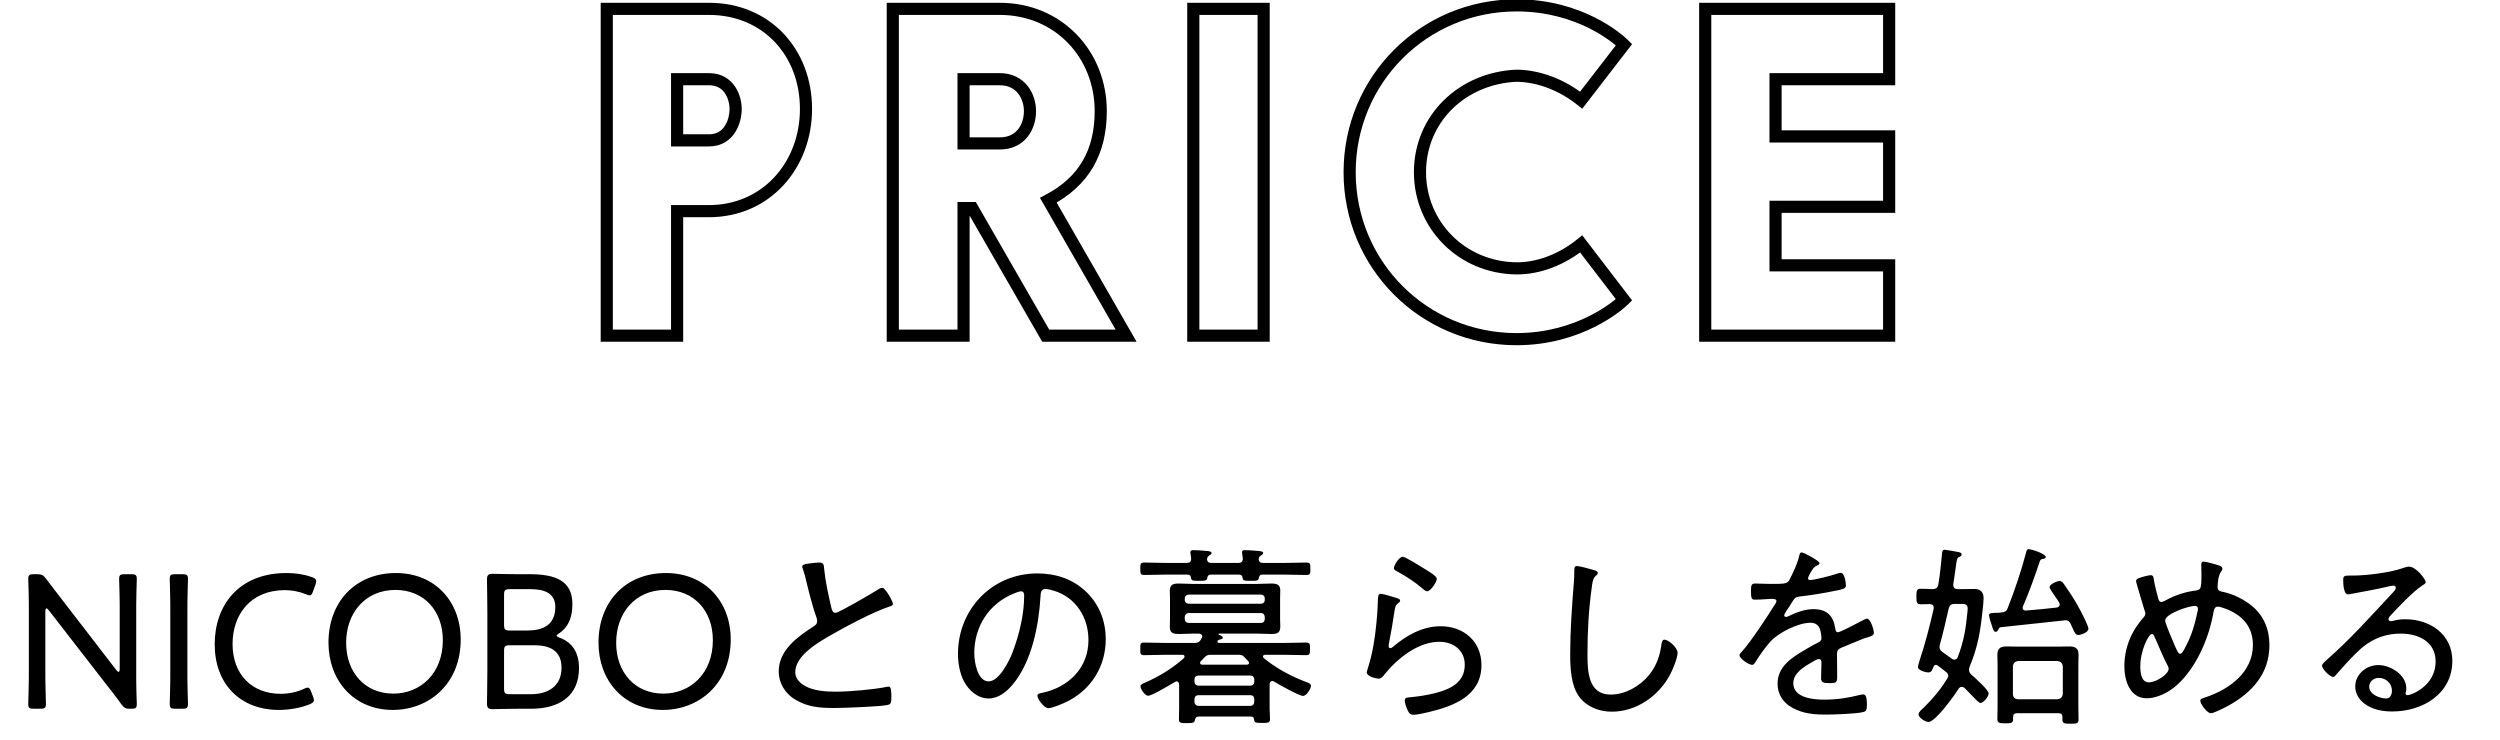 <svg width="206" height="61" viewBox="0 0 206 61" fill="none" xmlns="http://www.w3.org/2000/svg">
<path d="M49.998 27.658H49.498V28.158H49.998V27.658ZM55.794 27.658V28.158H56.294V27.658H55.794ZM55.794 17.398V16.898H55.294V17.398H55.794ZM49.998 0.73V0.23H49.498V0.73H49.998ZM55.794 11.566H55.294V12.066H55.794V11.566ZM55.794 6.526V6.026H55.294V6.526H55.794ZM49.998 28.158H55.794V27.158H49.998V28.158ZM56.294 27.658V17.398H55.294V27.658H56.294ZM55.794 17.898H58.422V16.898H55.794V17.898ZM58.422 17.898C63.451 17.898 66.914 13.855 66.914 8.974H65.914C65.914 13.38 62.825 16.898 58.422 16.898V17.898ZM66.914 8.974C66.914 4.04 63.435 0.23 58.422 0.23V1.23C62.84 1.23 65.914 4.548 65.914 8.974H66.914ZM58.422 0.23H49.998V1.23H58.422V0.23ZM49.498 0.73V27.658H50.498V0.73H49.498ZM58.422 7.026C59.086 7.026 59.486 7.317 59.74 7.692C60.01 8.091 60.118 8.6 60.118 8.974H61.118C61.118 8.448 60.974 7.732 60.568 7.132C60.147 6.508 59.449 6.026 58.422 6.026V7.026ZM60.118 8.974C60.118 9.39 60.007 9.938 59.733 10.364C59.475 10.767 59.075 11.066 58.422 11.066V12.066C59.46 12.066 60.158 11.555 60.575 10.904C60.977 10.278 61.118 9.53 61.118 8.974H60.118ZM58.422 11.066H55.794V12.066H58.422V11.066ZM56.294 11.566V6.526H55.294V11.566H56.294ZM55.794 7.026H58.422V6.026H55.794V7.026ZM86.165 27.658L85.732 27.907L85.876 28.158H86.165V27.658ZM92.79 27.658V28.158H93.653L93.223 27.409L92.79 27.658ZM86.382 16.498L86.149 16.055L85.689 16.296L85.948 16.747L86.382 16.498ZM73.566 0.73V0.23H73.066V0.73H73.566ZM73.566 27.658H73.066V28.158H73.566V27.658ZM79.397 27.658V28.158H79.897V27.658H79.397ZM79.397 17.146V16.646H78.897V17.146H79.397ZM80.118 17.146L80.551 16.896L80.407 16.646H80.118V17.146ZM79.397 11.818H78.897V12.318H79.397V11.818ZM79.397 6.526V6.026H78.897V6.526H79.397ZM86.165 28.158H92.79V27.158H86.165V28.158ZM93.223 27.409L86.815 16.249L85.948 16.747L92.356 27.907L93.223 27.409ZM86.614 16.941C88.16 16.13 89.316 15.069 90.081 13.752C90.845 12.436 91.201 10.896 91.201 9.154H90.201C90.201 10.759 89.874 12.117 89.216 13.25C88.559 14.38 87.555 15.318 86.149 16.055L86.614 16.941ZM91.201 9.154C91.201 4.212 87.5 0.23 82.385 0.23V1.23C86.919 1.23 90.201 4.736 90.201 9.154H91.201ZM82.385 0.23H73.566V1.23H82.385V0.23ZM73.066 0.73V27.658H74.066V0.73H73.066ZM73.566 28.158H79.397V27.158H73.566V28.158ZM79.897 27.658V17.146H78.897V27.658H79.897ZM79.397 17.646H80.118V16.646H79.397V17.646ZM79.684 17.395L85.732 27.907L86.599 27.408L80.551 16.896L79.684 17.395ZM82.385 7.026C83.097 7.026 83.575 7.308 83.886 7.694C84.208 8.095 84.37 8.636 84.37 9.154H85.37C85.37 8.447 85.153 7.674 84.665 7.068C84.166 6.446 83.402 6.026 82.385 6.026V7.026ZM84.37 9.154C84.37 9.712 84.205 10.261 83.886 10.659C83.578 11.041 83.102 11.318 82.385 11.318V12.318C83.397 12.318 84.163 11.91 84.665 11.285C85.156 10.675 85.37 9.891 85.37 9.154H84.37ZM82.385 11.318H79.397V12.318H82.385V11.318ZM79.897 11.818V6.526H78.897V11.818H79.897ZM79.397 7.026H82.385V6.026H79.397V7.026ZM98.328 0.73V0.23H97.828V0.73H98.328ZM98.328 27.658H97.828V28.158H98.328V27.658ZM104.124 27.658V28.158H104.624V27.658H104.124ZM104.124 0.73H104.624V0.23H104.124V0.73ZM97.828 0.73V27.658H98.828V0.73H97.828ZM98.328 28.158H104.124V27.158H98.328V28.158ZM104.624 27.658V0.73H103.624V27.658H104.624ZM104.124 0.23H98.328V1.23H104.124V0.23ZM133.818 3.682L134.214 3.987L134.482 3.639L134.172 3.328L133.818 3.682ZM133.818 24.706L134.172 25.059L134.481 24.75L134.215 24.402L133.818 24.706ZM130.29 20.098L130.687 19.794L130.374 19.385L129.974 19.71L130.29 20.098ZM124.998 22.114L124.994 22.614H124.998V22.114ZM124.998 6.238L125.008 5.738L124.993 5.738L124.978 5.738L124.998 6.238ZM130.29 8.254L129.979 8.645L130.376 8.961L130.686 8.559L130.29 8.254ZM134.172 3.328C133.612 2.769 130.361 -0.058 124.962 -0.058V0.942C130.003 0.942 133.016 3.586 133.464 4.035L134.172 3.328ZM124.962 -0.058C117.054 -0.058 110.71 6.286 110.71 14.194H111.71C111.71 6.838 117.606 0.942 124.962 0.942V-0.058ZM110.71 14.194C110.71 22.102 117.054 28.446 124.962 28.446V27.446C117.606 27.446 111.71 21.55 111.71 14.194H110.71ZM124.962 28.446C130.325 28.446 133.648 25.582 134.172 25.059L133.464 24.352C133.052 24.765 129.967 27.446 124.962 27.446V28.446ZM134.215 24.402L130.687 19.794L129.893 20.402L133.421 25.01L134.215 24.402ZM129.974 19.71C128.501 20.909 126.701 21.614 124.998 21.614V22.614C126.967 22.614 128.983 21.806 130.606 20.485L129.974 19.71ZM125.002 21.614C120.704 21.58 117.506 18.238 117.506 14.194H116.506C116.506 18.789 120.148 22.576 124.994 22.614L125.002 21.614ZM117.506 14.194C117.506 10.059 120.76 6.908 125.018 6.737L124.978 5.738C120.236 5.928 116.506 9.472 116.506 14.194H117.506ZM124.988 6.738C126.701 6.771 128.47 7.445 129.979 8.645L130.601 7.862C128.942 6.543 126.966 5.776 125.008 5.738L124.988 6.738ZM130.686 8.559L134.214 3.987L133.422 3.376L129.894 7.948L130.686 8.559ZM155.666 17.038V17.538H156.166V17.038H155.666ZM155.666 11.242H156.166V10.742H155.666V11.242ZM146.306 11.242H145.806V11.742H146.306V11.242ZM146.306 6.526V6.026H145.806V6.526H146.306ZM155.666 6.526V7.026H156.166V6.526H155.666ZM155.666 0.73H156.166V0.23H155.666V0.73ZM140.51 0.73V0.23H140.01V0.73H140.51ZM140.51 27.658H140.01V28.158H140.51V27.658ZM155.666 27.658V28.158H156.166V27.658H155.666ZM155.666 21.862H156.166V21.362H155.666V21.862ZM146.306 21.862H145.806V22.362H146.306V21.862ZM146.306 17.038V16.538H145.806V17.038H146.306ZM156.166 17.038V11.242H155.166V17.038H156.166ZM155.666 10.742H146.306V11.742H155.666V10.742ZM146.806 11.242V6.526H145.806V11.242H146.806ZM146.306 7.026H155.666V6.026H146.306V7.026ZM156.166 6.526V0.73H155.166V6.526H156.166ZM155.666 0.23H140.51V1.23H155.666V0.23ZM140.01 0.73V27.658H141.01V0.73H140.01ZM140.51 28.158H155.666V27.158H140.51V28.158ZM156.166 27.658V21.862H155.166V27.658H156.166ZM155.666 21.362H146.306V22.362H155.666V21.362ZM146.806 21.862V17.038H145.806V21.862H146.806ZM146.306 17.538H155.666V16.538H146.306V17.538Z" fill="black"/>
<path d="M3.736 50.386C3.736 50.226 3.768 50.13 3.832 50.13C3.88 50.13 3.944 50.194 4.024 50.29L8.664 56.274C9.128 56.866 9.56 57.41 9.976 58.002C10.232 58.338 10.344 58.402 10.696 58.402H10.856C11.176 58.402 11.272 58.338 11.272 58.002C11.272 57.89 11.256 57.41 11.24 56.914C11.224 56.434 11.224 55.89 11.224 55.442V50.514C11.224 50.05 11.224 49.442 11.24 48.914C11.256 48.322 11.272 47.826 11.272 47.714C11.272 47.378 11.176 47.314 10.792 47.314H10.296C9.912 47.314 9.816 47.378 9.816 47.714C9.816 47.826 9.832 48.29 9.848 48.866C9.864 49.41 9.864 50.05 9.864 50.514V55.106C9.864 55.266 9.832 55.362 9.768 55.362C9.72 55.362 9.656 55.298 9.576 55.202L5.224 49.554C4.744 48.93 4.28 48.338 3.816 47.714C3.56 47.378 3.448 47.314 3.032 47.314H2.808C2.424 47.314 2.328 47.378 2.328 47.714C2.328 47.826 2.344 48.274 2.36 48.818C2.376 49.298 2.376 49.842 2.376 50.274V55.202C2.376 55.634 2.376 56.226 2.36 56.754C2.344 57.33 2.328 57.89 2.328 58.002C2.328 58.338 2.424 58.402 2.808 58.402H3.304C3.688 58.402 3.784 58.338 3.784 58.002C3.784 57.89 3.768 57.314 3.752 56.722C3.736 56.21 3.736 55.634 3.736 55.202V50.386ZM15.009 58.402C15.393 58.402 15.489 58.338 15.489 58.002C15.489 57.89 15.473 57.426 15.457 56.866C15.441 56.306 15.441 55.666 15.441 55.202V50.514C15.441 50.05 15.441 49.426 15.457 48.882C15.473 48.306 15.489 47.826 15.489 47.714C15.489 47.378 15.393 47.314 15.009 47.314H14.465C14.081 47.314 13.985 47.378 13.985 47.714C13.985 47.826 14.001 48.29 14.017 48.85C14.033 49.41 14.033 50.034 14.033 50.514V55.202C14.033 55.65 14.033 56.274 14.017 56.818C14.001 57.362 13.985 57.89 13.985 58.002C13.985 58.338 14.081 58.402 14.465 58.402H15.009ZM25.787 57.378L25.643 57.01C25.547 56.77 25.483 56.658 25.355 56.658C25.275 56.658 25.179 56.69 25.019 56.77C24.507 57.01 23.835 57.17 23.131 57.17C20.763 57.17 19.163 55.586 19.163 53.058C19.163 50.674 20.619 48.626 23.483 48.626C24.059 48.626 24.699 48.754 25.195 48.962C25.339 49.026 25.451 49.058 25.515 49.058C25.659 49.058 25.707 48.962 25.803 48.706L25.995 48.178C26.043 48.05 26.059 47.97 26.059 47.89C26.059 47.73 25.963 47.65 25.707 47.554C25.083 47.33 24.379 47.218 23.611 47.218C19.659 47.218 17.691 49.89 17.691 53.09C17.691 56.386 19.819 58.498 22.971 58.498C23.883 58.498 24.795 58.322 25.515 58.034C25.771 57.922 25.867 57.842 25.867 57.698C25.867 57.618 25.835 57.506 25.787 57.378ZM32.618 47.218C29.322 47.218 27.066 49.554 27.066 52.962C27.066 56.05 29.13 58.498 32.362 58.498C35.338 58.498 37.962 56.37 37.962 52.69C37.962 49.586 35.866 47.218 32.618 47.218ZM32.586 48.61C34.922 48.61 36.49 50.322 36.49 52.754C36.49 55.506 34.634 57.154 32.41 57.154C30.074 57.154 28.522 55.41 28.522 52.962C28.522 50.514 30.09 48.61 32.586 48.61ZM41.534 49.026C41.534 48.626 41.614 48.546 42.014 48.546H43.678C44.686 48.546 45.758 48.77 45.758 50.018C45.758 51.506 44.718 51.954 43.47 51.954H42.014C41.614 51.954 41.534 51.874 41.534 51.474V49.026ZM41.534 53.65C41.534 53.25 41.614 53.17 42.014 53.17H44.046C45.31 53.17 46.27 53.618 46.27 55.026C46.27 56.546 45.15 57.202 43.758 57.202H42.014C41.614 57.202 41.534 57.122 41.534 56.722V53.65ZM43.742 58.402C46.126 58.402 47.71 57.33 47.71 55.042C47.71 53.73 47.118 52.914 46.11 52.546C45.95 52.482 45.87 52.434 45.87 52.386C45.87 52.338 45.934 52.274 46.062 52.194C46.942 51.602 47.166 50.69 47.166 49.778C47.166 47.906 45.854 47.314 43.646 47.314H42.654C41.902 47.314 40.702 47.282 40.59 47.282C40.238 47.282 40.126 47.394 40.126 47.746C40.126 47.858 40.158 49.522 40.158 50.466V55.25C40.158 56.178 40.126 57.858 40.126 57.97C40.126 58.322 40.238 58.434 40.59 58.434C40.702 58.434 41.902 58.402 42.654 58.402H43.742ZM54.868 47.218C51.572 47.218 49.316 49.554 49.316 52.962C49.316 56.05 51.38 58.498 54.612 58.498C57.588 58.498 60.212 56.37 60.212 52.69C60.212 49.586 58.116 47.218 54.868 47.218ZM54.836 48.61C57.172 48.61 58.74 50.322 58.74 52.754C58.74 55.506 56.884 57.154 54.66 57.154C52.324 57.154 50.772 55.41 50.772 52.962C50.772 50.514 52.34 48.61 54.836 48.61ZM66.104 46.69C66.104 46.738 66.12 46.818 66.152 46.866C66.296 47.298 66.376 47.602 66.472 48.034C66.648 48.77 67.032 50.258 67.288 50.914C67.32 51.01 67.336 51.074 67.336 51.186C67.336 51.394 67.224 51.49 67.064 51.602C65.736 52.45 64.168 53.57 64.168 55.314C64.168 56.322 64.712 57.17 65.56 57.666C66.584 58.274 67.592 58.338 68.744 58.338C69.48 58.338 72.616 58.226 73.176 58.082C73.432 58.018 73.448 57.81 73.448 57.49C73.448 57.138 73.464 56.578 73.24 56.578C73.192 56.578 73.128 56.578 73.08 56.594C72.024 56.818 69.976 56.994 68.872 56.994C68.024 56.994 66.952 56.93 66.216 56.45C65.848 56.226 65.528 55.842 65.528 55.394C65.528 54.018 67.4 52.946 68.456 52.338C69.672 51.634 71.96 50.418 73.272 49.986C73.384 49.954 73.576 49.906 73.576 49.762C73.576 49.554 72.952 48.434 72.712 48.434C72.552 48.434 72.408 48.53 72.296 48.61C71.896 48.866 69.112 50.498 68.856 50.498C68.616 50.498 68.552 50.274 68.504 50.082C68.264 49.042 68.024 47.986 67.912 46.898C67.88 46.546 67.896 46.354 67.48 46.354C67.288 46.354 67.112 46.386 66.92 46.402C66.552 46.45 66.104 46.466 66.104 46.69ZM84.136 48.722C84.312 48.722 84.392 48.866 84.392 49.042C84.392 50.61 84.008 52.226 83.432 53.762C83.16 54.466 82.328 56.146 81.464 56.146C80.536 56.146 80.28 54.53 80.28 53.826C80.28 51.618 81.496 49.73 83.56 48.898C83.688 48.85 83.992 48.722 84.136 48.722ZM85.48 47.25C81.752 47.25 78.936 50.194 78.936 53.89C78.936 54.61 79.08 55.458 79.416 56.114C79.816 56.882 80.552 57.554 81.464 57.554C82.296 57.554 82.968 56.978 83.464 56.386C85.016 54.514 85.592 51.554 85.736 49.186C85.752 48.882 85.752 48.53 86.168 48.53C86.312 48.53 86.696 48.626 86.84 48.674C88.664 49.234 89.688 50.882 89.688 52.738C89.688 55.042 88.056 56.626 85.88 57.09C85.736 57.122 85.48 57.138 85.48 57.314C85.48 57.602 86.04 58.354 86.376 58.354C86.728 58.354 87.688 57.938 88.024 57.762C89.976 56.738 91.112 54.866 91.112 52.674C91.112 51.186 90.6 49.858 89.544 48.802C88.424 47.714 87.016 47.25 85.48 47.25ZM102.056 53.954C102.296 53.954 102.392 53.986 102.552 54.162C102.648 54.274 102.728 54.354 102.84 54.466C102.888 54.514 102.92 54.562 102.92 54.626C102.92 54.738 102.808 54.77 102.712 54.77H99.08C98.984 54.77 98.888 54.738 98.888 54.626C98.888 54.562 98.904 54.514 98.952 54.482C99.048 54.37 99.16 54.258 99.256 54.162C99.432 53.986 99.528 53.954 99.768 53.954H102.056ZM103.896 50.514C104.088 50.514 104.216 50.658 104.216 50.85V51.01C104.216 51.202 104.088 51.33 103.896 51.33H97.96C97.768 51.33 97.624 51.202 97.624 51.01V50.85C97.624 50.658 97.768 50.514 97.96 50.514H103.896ZM104.216 49.426C104.216 49.618 104.088 49.746 103.896 49.746H97.96C97.768 49.746 97.624 49.618 97.624 49.426V49.314C97.624 49.122 97.768 48.994 97.96 48.994H103.896C104.088 48.994 104.216 49.122 104.216 49.314V49.426ZM103.352 56.178C103.352 56.37 103.224 56.498 103.032 56.498H98.76C98.568 56.498 98.424 56.37 98.424 56.178V55.986C98.424 55.794 98.568 55.666 98.76 55.666H103.032C103.224 55.666 103.352 55.794 103.352 55.986V56.178ZM103.032 57.282C103.224 57.282 103.352 57.41 103.352 57.602V57.826C103.352 58.018 103.224 58.162 103.032 58.162H98.76C98.568 58.162 98.424 58.018 98.424 57.826V57.602C98.424 57.41 98.568 57.282 98.76 57.282H103.032ZM100.312 52.866C100.312 52.754 100.472 52.706 100.552 52.69C100.632 52.674 100.76 52.642 100.76 52.546C100.76 52.434 100.6 52.37 100.488 52.322C100.472 52.322 100.392 52.29 100.392 52.258C100.392 52.226 100.424 52.21 100.456 52.21H103.624C104.008 52.21 104.376 52.242 104.76 52.242C105.224 52.242 105.496 52.162 105.496 51.634C105.496 51.442 105.48 51.25 105.48 51.01V49.314C105.48 49.09 105.496 48.882 105.496 48.658C105.496 48.146 105.176 48.082 104.744 48.082C104.376 48.082 104.008 48.114 103.624 48.114H98.264C97.88 48.114 97.496 48.082 97.112 48.082C96.664 48.082 96.392 48.178 96.392 48.69C96.392 48.882 96.408 49.074 96.408 49.314V51.01C96.408 51.234 96.392 51.442 96.392 51.666C96.392 52.194 96.728 52.242 97.16 52.242C97.528 52.242 97.896 52.21 98.264 52.21H98.792C98.92 52.226 99.064 52.274 99.064 52.434C99.064 52.53 98.968 52.642 98.92 52.754C98.76 52.946 98.664 52.978 98.424 52.978H96.088C95.464 52.978 94.856 52.946 94.248 52.946C93.944 52.946 93.96 53.122 93.96 53.474C93.96 53.81 93.944 53.986 94.248 53.986C94.856 53.986 95.464 53.954 96.088 53.954H97.416C97.512 53.954 97.608 53.986 97.608 54.098C97.608 54.162 97.576 54.21 97.544 54.242C96.536 55.122 95.48 55.762 94.264 56.29C94.152 56.338 93.976 56.402 93.976 56.562C93.976 56.754 94.328 57.33 94.6 57.33C94.936 57.33 96.392 56.434 96.76 56.226C96.824 56.194 96.888 56.146 96.952 56.146C97.112 56.146 97.144 56.274 97.16 56.402V58.402C97.16 58.69 97.144 58.978 97.144 59.282C97.144 59.57 97.288 59.586 97.8 59.586C98.328 59.586 98.408 59.554 98.456 59.346C98.504 59.154 98.552 59.042 98.776 59.042H103.096C103.256 59.058 103.32 59.122 103.336 59.282C103.368 59.538 103.432 59.57 103.992 59.57C104.504 59.57 104.648 59.554 104.648 59.25C104.648 59.106 104.616 58.562 104.616 58.37V56.37C104.632 56.242 104.68 56.114 104.84 56.114C104.888 56.114 104.936 56.13 104.984 56.162C105.336 56.386 107.064 57.346 107.368 57.346C107.64 57.346 108.024 56.77 108.024 56.514C108.024 56.322 107.768 56.242 107.576 56.178C106.36 55.714 105.144 55.058 104.152 54.242C104.104 54.194 104.072 54.162 104.072 54.098C104.072 53.986 104.168 53.954 104.264 53.954H105.816C106.424 53.954 107.032 53.986 107.656 53.986C107.944 53.986 107.944 53.81 107.944 53.474C107.944 53.138 107.96 52.946 107.656 52.946C107.032 52.946 106.424 52.978 105.816 52.978H100.456C100.376 52.978 100.312 52.946 100.312 52.866ZM99.464 46.034C99.496 45.922 99.512 45.858 99.64 45.778C99.752 45.698 99.832 45.666 99.832 45.57C99.832 45.442 99.64 45.426 99.544 45.41C99.304 45.378 98.568 45.33 98.344 45.33C98.216 45.33 98.088 45.346 98.088 45.506C98.088 45.554 98.088 45.618 98.104 45.666C98.12 45.778 98.136 45.89 98.152 46.018C98.152 46.29 98.04 46.386 97.768 46.386H96.152C95.528 46.386 94.904 46.354 94.28 46.354C93.96 46.354 93.96 46.498 93.96 46.866C93.96 47.234 93.96 47.378 94.28 47.378C94.904 47.378 95.528 47.346 96.152 47.346H97.816C98.008 47.346 98.12 47.41 98.136 47.618C98.168 47.874 98.36 47.858 98.808 47.858C99.24 47.858 99.448 47.874 99.48 47.618C99.512 47.41 99.608 47.346 99.8 47.346H102.072C102.264 47.346 102.36 47.41 102.392 47.618C102.408 47.874 102.6 47.858 103.064 47.858C103.512 47.858 103.704 47.874 103.736 47.602C103.768 47.41 103.864 47.346 104.04 47.346H105.768C106.392 47.346 107.016 47.378 107.64 47.378C107.976 47.378 107.976 47.234 107.976 46.866C107.976 46.498 107.976 46.354 107.64 46.354C107.016 46.354 106.392 46.386 105.768 46.386H104.088C103.864 46.386 103.704 46.306 103.72 46.034C103.752 45.906 103.784 45.842 103.896 45.778C104.008 45.698 104.088 45.666 104.088 45.57C104.088 45.442 103.896 45.426 103.8 45.41C103.544 45.378 102.84 45.33 102.6 45.33C102.472 45.33 102.344 45.346 102.344 45.506C102.344 45.554 102.344 45.602 102.36 45.65C102.376 45.778 102.392 45.906 102.408 46.034C102.408 46.306 102.264 46.386 102.024 46.386H99.832C99.608 46.386 99.448 46.306 99.464 46.034ZM113.784 48.93C113.544 48.93 113.544 49.138 113.528 49.698C113.512 49.89 113.512 50.114 113.496 50.386C113.416 51.57 113.272 52.85 113 54.018C112.92 54.402 112.616 55.362 112.616 55.378C112.616 55.794 113.512 55.922 113.608 55.922C113.816 55.922 113.96 55.73 114.072 55.586C115.128 54.274 116.84 52.882 118.6 52.882C119.736 52.882 120.696 53.57 120.696 54.77C120.696 56.242 119.512 56.786 118.28 57.106C117.592 57.282 116.872 57.394 116.152 57.458C115.976 57.474 115.752 57.474 115.752 57.714C115.752 57.938 115.896 58.338 115.992 58.53C116.12 58.786 116.2 58.898 116.504 58.898C116.792 58.898 117.432 58.738 117.736 58.674C119.816 58.178 122.072 57.314 122.072 54.802C122.072 52.834 120.6 51.602 118.696 51.602C117.208 51.602 115.864 52.37 114.76 53.314C114.696 53.362 114.632 53.41 114.552 53.41C114.472 53.41 114.424 53.33 114.424 53.25C114.424 53.186 114.44 53.122 114.44 53.058C114.616 52.162 114.776 51.266 114.904 50.37C114.968 49.938 115 49.858 115.272 49.65C115.32 49.618 115.368 49.57 115.368 49.49C115.368 49.362 115.208 49.314 115.096 49.282C114.872 49.202 113.96 48.93 113.784 48.93ZM114.856 46.818C114.856 46.978 115.048 47.042 115.224 47.138C115.864 47.49 116.584 47.954 117.16 48.45C117.272 48.546 117.448 48.722 117.608 48.722C117.88 48.722 118.392 47.954 118.392 47.698C118.392 47.458 117.704 47.074 117.48 46.93C117.192 46.754 115.8 45.874 115.592 45.874C115.272 45.874 114.856 46.61 114.856 46.818ZM129.944 46.642C129.736 46.642 129.72 46.802 129.72 47.026C129.72 47.346 129.72 47.65 129.688 47.97C129.528 49.954 129.384 51.938 129.384 53.922C129.384 55.042 129.448 56.498 130.136 57.426C130.76 58.258 131.8 58.642 132.808 58.642C134.84 58.642 136.664 57.362 137.608 55.602C137.816 55.218 138.232 54.226 138.232 53.794C138.232 53.346 137.464 52.706 137.16 52.706C136.952 52.706 136.92 52.978 136.888 53.202C136.76 54.082 136.472 54.882 135.912 55.586C135.16 56.53 133.928 57.234 132.712 57.234C130.84 57.234 130.808 55.25 130.808 53.874C130.808 52.05 130.904 50.226 131.16 48.418C131.192 48.13 131.24 47.666 131.48 47.458C131.56 47.394 131.656 47.33 131.656 47.218C131.656 47.074 131.48 47.01 131.352 46.978C131.112 46.898 130.152 46.642 129.944 46.642ZM148.472 45.522C148.312 45.522 148.296 45.65 148.248 45.826C148.104 46.466 147.736 47.234 147.432 47.81C147.256 48.114 146.968 48.114 145.896 48.114C145.432 48.114 144.92 48.082 144.648 48.082C144.328 48.082 144.28 48.194 144.28 48.69C144.28 49.346 144.344 49.41 144.616 49.41C145.224 49.41 145.704 49.346 146.008 49.346C146.248 49.346 146.376 49.394 146.376 49.506C146.376 49.618 146.328 49.698 146.264 49.794C145.656 50.754 144.232 52.946 143.512 53.714C143.432 53.794 143.336 53.906 143.336 54.002C143.336 54.274 144.12 54.786 144.376 54.786C144.472 54.786 144.552 54.706 144.6 54.626C144.904 54.114 145.496 53.282 145.896 52.85C146.552 52.13 148.184 51.314 149.176 51.314C149.672 51.314 149.944 51.586 150.024 52.066C150.056 52.21 150.088 52.45 150.088 52.594C150.088 52.786 149.944 52.882 149.784 52.962C149.432 53.122 149.08 53.346 148.744 53.538C147.656 54.162 146.472 54.93 146.472 56.322C146.472 57.378 147.112 58.114 148.056 58.498C148.856 58.834 149.608 58.882 150.472 58.882C151.096 58.882 152.984 58.818 153.528 58.674C153.784 58.61 153.832 58.498 153.832 58.066C153.832 57.714 153.816 57.218 153.544 57.218C153.448 57.218 153.336 57.25 153.24 57.266C152.216 57.522 151.352 57.65 150.296 57.65C149.4 57.65 147.768 57.506 147.768 56.29C147.768 55.458 148.664 54.93 149.304 54.562C149.432 54.482 149.736 54.306 149.864 54.306C150.04 54.306 150.088 54.434 150.088 54.594C150.088 55.026 150.056 55.458 150.056 55.89C150.056 56.274 150.328 56.29 150.792 56.29C151.32 56.29 151.384 56.226 151.384 55.714C151.384 55.122 151.368 54.514 151.368 53.922C151.368 53.586 151.464 53.49 151.752 53.362C152.344 53.122 152.936 52.866 153.544 52.626C153.656 52.578 153.768 52.562 153.848 52.53C154.232 52.418 154.408 52.338 154.408 52.146C154.408 51.906 154.136 50.978 153.848 50.978C153.736 50.978 153.544 51.09 153.448 51.138C153.176 51.282 151.64 52.098 151.448 52.098C151.272 52.098 151.24 51.922 151.224 51.778C151.064 50.722 150.52 50.194 149.432 50.194C148.728 50.194 148.04 50.45 147.416 50.754C147.352 50.786 147.256 50.834 147.16 50.834C147.096 50.834 147.016 50.786 147.016 50.706C147.016 50.594 147.384 50.05 147.48 49.922C147.544 49.826 147.592 49.746 147.624 49.682C147.88 49.282 147.928 49.202 148.28 49.154C149.304 49.042 150.328 48.866 151.336 48.658C151.64 48.594 152.104 48.53 152.104 48.274C152.104 48.162 152.04 47.202 151.672 47.202C151.544 47.202 151.4 47.266 151.288 47.298C150.92 47.426 149.496 47.794 149.16 47.794C149.064 47.794 148.984 47.762 148.984 47.65C148.984 47.554 149.112 47.33 149.16 47.234C149.4 46.834 149.464 46.706 149.736 46.594C149.816 46.562 149.928 46.514 149.928 46.402C149.928 46.21 148.632 45.522 148.472 45.522ZM166.312 57.618C166.024 57.618 165.864 57.458 165.864 57.17V54.914C165.896 54.642 166.024 54.498 166.312 54.466H169.528C169.8 54.498 169.944 54.642 169.976 54.914V57.17C169.944 57.458 169.8 57.586 169.528 57.618H166.312ZM169.944 59.282C169.944 59.618 170.104 59.634 170.616 59.634C171.128 59.634 171.272 59.618 171.272 59.282C171.272 58.914 171.256 58.546 171.256 58.178V54.834C171.256 54.53 171.272 54.226 171.272 53.922C171.272 53.394 170.968 53.266 170.488 53.266C170.168 53.266 169.848 53.282 169.528 53.282H166.328C166.008 53.282 165.672 53.266 165.352 53.266C164.856 53.266 164.584 53.41 164.584 53.954C164.584 54.258 164.6 54.546 164.6 54.834V58.146C164.6 58.514 164.584 58.882 164.584 59.25C164.584 59.57 164.744 59.602 165.224 59.602C165.72 59.602 165.88 59.586 165.88 59.25V59.09C165.88 58.866 165.976 58.77 166.2 58.77H169.64C169.848 58.77 169.944 58.866 169.944 59.09V59.282ZM166.952 45.522C166.536 47.09 166.024 48.61 165.432 50.114C165.336 50.37 165.208 50.434 164.936 50.466C164.76 50.498 164.568 50.498 164.376 50.498C164.072 50.514 163.896 50.53 163.896 50.69C163.896 50.85 164.072 51.394 164.136 51.57C164.2 51.778 164.28 52.066 164.44 52.066C164.536 52.066 164.616 51.986 164.648 51.906C164.712 51.778 164.744 51.698 164.872 51.682C166.616 51.506 168.344 51.298 170.088 51.122C170.136 51.122 170.168 51.106 170.2 51.106C170.408 51.106 170.52 51.218 170.616 51.394C170.68 51.522 170.728 51.65 170.776 51.746C170.968 52.162 171.032 52.322 171.256 52.322C171.448 52.322 172.088 52.114 172.088 51.81C172.088 51.57 171.528 50.498 171.384 50.226C170.936 49.394 170.632 48.946 170.104 48.178C170.008 48.034 169.896 47.874 169.704 47.874C169.544 47.874 168.888 48.114 168.888 48.386C168.888 48.498 169.128 48.834 169.368 49.186C169.48 49.346 169.592 49.506 169.672 49.65C169.688 49.698 169.72 49.746 169.72 49.81C169.72 49.97 169.592 50.05 169.448 50.066C168.616 50.162 167.784 50.242 166.952 50.306C166.808 50.322 166.664 50.258 166.664 50.082C166.664 50.05 166.68 49.986 166.696 49.954C167.224 48.738 167.672 47.474 168.088 46.226C168.152 46.082 168.232 46.066 168.376 46.05C168.424 46.034 168.568 46.034 168.568 45.89C168.568 45.618 167.352 45.25 167.16 45.25C167.016 45.25 166.984 45.394 166.952 45.522ZM161.608 49.762C161.928 49.762 162.136 49.794 162.136 50.146C162.136 50.274 162.12 50.402 162.104 50.546C161.976 51.874 161.8 52.882 161.32 54.146C161.272 54.258 161.192 54.354 161.048 54.354C160.952 54.354 160.888 54.322 160.824 54.274C160.568 54.098 160.328 53.922 160.088 53.746C159.928 53.634 159.816 53.522 159.816 53.314C159.816 53.234 159.832 53.17 159.848 53.106C160.12 52.13 160.344 51.154 160.568 50.162C160.648 49.858 160.776 49.762 161.096 49.762H161.608ZM161.896 56.706C162.168 56.978 162.392 57.202 162.584 57.41C162.888 57.73 163.08 57.922 163.192 57.922C163.448 57.922 163.864 57.394 163.864 57.138C163.864 56.85 162.712 55.826 162.456 55.602C162.328 55.474 162.248 55.378 162.248 55.202C162.248 55.106 162.264 55.026 162.296 54.946C162.984 53.266 163.176 52.066 163.368 50.274C163.4 50.002 163.448 49.554 163.448 49.282C163.448 48.786 163.176 48.53 162.696 48.53C162.328 48.53 161.944 48.546 161.576 48.546H161.336C161.112 48.546 160.952 48.45 160.952 48.21V48.13C161.048 47.554 161.096 47.122 161.144 46.818C161.24 46.098 161.24 45.986 161.448 45.89C161.544 45.858 161.64 45.794 161.64 45.682C161.64 45.554 161.48 45.506 161.368 45.49C161.224 45.458 160.344 45.298 160.248 45.298C160.04 45.298 160.04 45.474 160.024 45.602C159.944 46.45 159.864 47.298 159.72 48.146C159.672 48.434 159.544 48.53 159.24 48.546C158.92 48.53 158.584 48.514 158.264 48.514C157.944 48.514 157.912 48.658 157.912 49.154C157.912 49.634 157.944 49.794 158.264 49.794C158.488 49.794 158.76 49.778 159 49.778C159.192 49.778 159.336 49.858 159.336 50.066V50.162C159 51.634 158.616 53.106 158.136 54.546C158.104 54.658 158.04 54.882 158.04 54.978C158.04 55.234 158.68 55.41 158.888 55.41C159.16 55.41 159.24 55.17 159.32 54.946C159.352 54.866 159.416 54.786 159.512 54.786C159.576 54.786 159.608 54.802 159.656 54.834C159.896 55.01 160.136 55.186 160.36 55.378C160.44 55.442 160.536 55.538 160.536 55.666C160.536 55.762 160.504 55.81 160.456 55.906C159.928 56.786 159.256 57.586 158.52 58.306C158.376 58.434 158.088 58.674 158.088 58.866C158.088 59.138 158.648 59.49 158.904 59.49C159.48 59.49 161.048 57.298 161.368 56.786C161.432 56.69 161.512 56.594 161.64 56.594C161.752 56.594 161.816 56.642 161.896 56.706ZM180.872 49.922C181.016 49.922 181.112 50.018 181.112 50.162C181.112 50.21 181.112 50.258 181.096 50.306C180.856 51.442 180.6 52.37 180.04 53.394C179.896 53.666 179.784 53.874 179.64 53.874C179.496 53.874 179.4 53.634 179.208 53.218C179.08 52.914 178.408 51.362 178.408 51.138C178.408 50.562 180.376 49.922 180.872 49.922ZM177.32 52.242C177.432 52.242 177.48 52.354 177.512 52.434C177.896 53.25 178.2 54.082 178.632 54.882C178.68 54.962 178.696 55.026 178.696 55.122C178.696 55.538 177.688 56.226 177.064 56.226C176.424 56.226 176.36 55.378 176.36 54.914C176.36 53.586 177.048 52.242 177.32 52.242ZM181.576 46.274C181.416 46.274 181.384 46.402 181.384 46.53C181.384 46.786 181.4 47.042 181.4 47.298C181.4 48.578 181.352 48.61 180.824 48.674C179.944 48.802 179.208 49.058 178.44 49.474C178.328 49.522 178.216 49.602 178.104 49.602C177.944 49.602 177.896 49.49 177.848 49.346C177.768 49.058 177.512 48.082 177.48 47.778C177.448 47.586 177.448 47.394 177.208 47.394C177.032 47.394 176.408 47.57 176.232 47.634C176.12 47.682 176.008 47.762 176.008 47.89C176.008 47.938 176.04 48.018 176.056 48.082C176.264 48.786 176.456 49.49 176.68 50.194C176.712 50.306 176.776 50.434 176.776 50.562C176.776 50.658 176.728 50.77 176.648 50.85C175.624 52.002 175.048 53.362 175.048 54.914C175.048 56.066 175.496 57.538 176.888 57.538C177.544 57.538 178.248 57.25 178.792 56.898C179.656 56.338 180.344 55.458 180.872 54.594C181.64 53.314 182.152 51.842 182.408 50.37C182.44 50.178 182.52 49.986 182.76 49.986C182.84 49.986 182.984 50.018 183.064 50.05C184.568 50.514 185.64 51.474 185.64 53.138C185.64 55.41 183.688 56.802 181.736 57.458C181.512 57.538 181.304 57.57 181.304 57.746C181.304 58.018 181.88 58.77 182.168 58.77C182.44 58.77 183.352 58.29 183.624 58.146C185.576 57.058 187 55.506 187 53.154C187 51.858 186.536 50.706 185.512 49.89C184.872 49.378 184.04 48.962 183.24 48.786C183.016 48.738 182.728 48.706 182.728 48.402C182.728 48.29 182.744 48.194 182.744 48.082C182.776 47.746 182.824 47.394 183 47.122C183.08 47.01 183.128 46.962 183.128 46.866C183.128 46.722 183 46.658 182.888 46.61C182.68 46.53 181.768 46.274 181.576 46.274ZM197.096 56.914C197.096 57.186 196.968 57.554 196.648 57.554C196.104 57.554 195.224 57.234 195.224 56.578C195.224 56.162 195.592 55.858 196.008 55.858C196.6 55.858 197.096 56.306 197.096 56.914ZM198.488 46.69C198.312 46.69 198.088 46.786 197.928 46.834C196.92 47.186 194.968 47.426 193.896 47.426H193.608C193.16 47.426 193.08 47.458 193.08 47.826C193.08 48.082 193.112 48.978 193.464 48.978C193.56 48.978 193.768 48.93 193.864 48.914C194.872 48.722 195.896 48.546 196.888 48.306C196.968 48.29 197.112 48.258 197.192 48.258C197.304 48.258 197.416 48.306 197.416 48.434C197.416 48.578 197.304 48.674 197.224 48.77C195.416 50.706 193.656 52.69 191.656 54.434C191.544 54.546 191.336 54.69 191.336 54.866C191.336 55.09 191.944 55.778 192.264 55.778C192.36 55.778 192.424 55.682 192.52 55.57C193.064 54.946 193.624 54.322 194.216 53.746C195.224 52.738 196.408 52.21 197.832 52.21C199.288 52.21 200.696 52.882 200.696 54.514C200.696 56.498 198.712 57.282 198.376 57.282C198.28 57.282 198.216 57.218 198.216 57.122C198.216 57.058 198.28 56.946 198.28 56.722C198.28 55.602 196.984 54.802 195.976 54.802C194.984 54.802 194.072 55.554 194.072 56.578C194.072 57.138 194.392 57.666 194.84 57.986C195.496 58.482 196.328 58.626 197.128 58.626C199.624 58.626 202.072 57.17 202.072 54.45C202.072 52.258 200.232 51.026 198.184 51.026C197.896 51.026 197.56 51.058 197.272 51.138C197.208 51.154 197.048 51.186 197 51.186C196.904 51.186 196.808 51.122 196.808 51.026C196.808 50.93 196.872 50.85 196.92 50.786C197.544 50.098 198.824 48.754 199.576 48.258C199.656 48.21 199.88 48.082 199.88 47.986C199.88 47.73 199.096 46.69 198.488 46.69Z" fill="black"/>
</svg>

